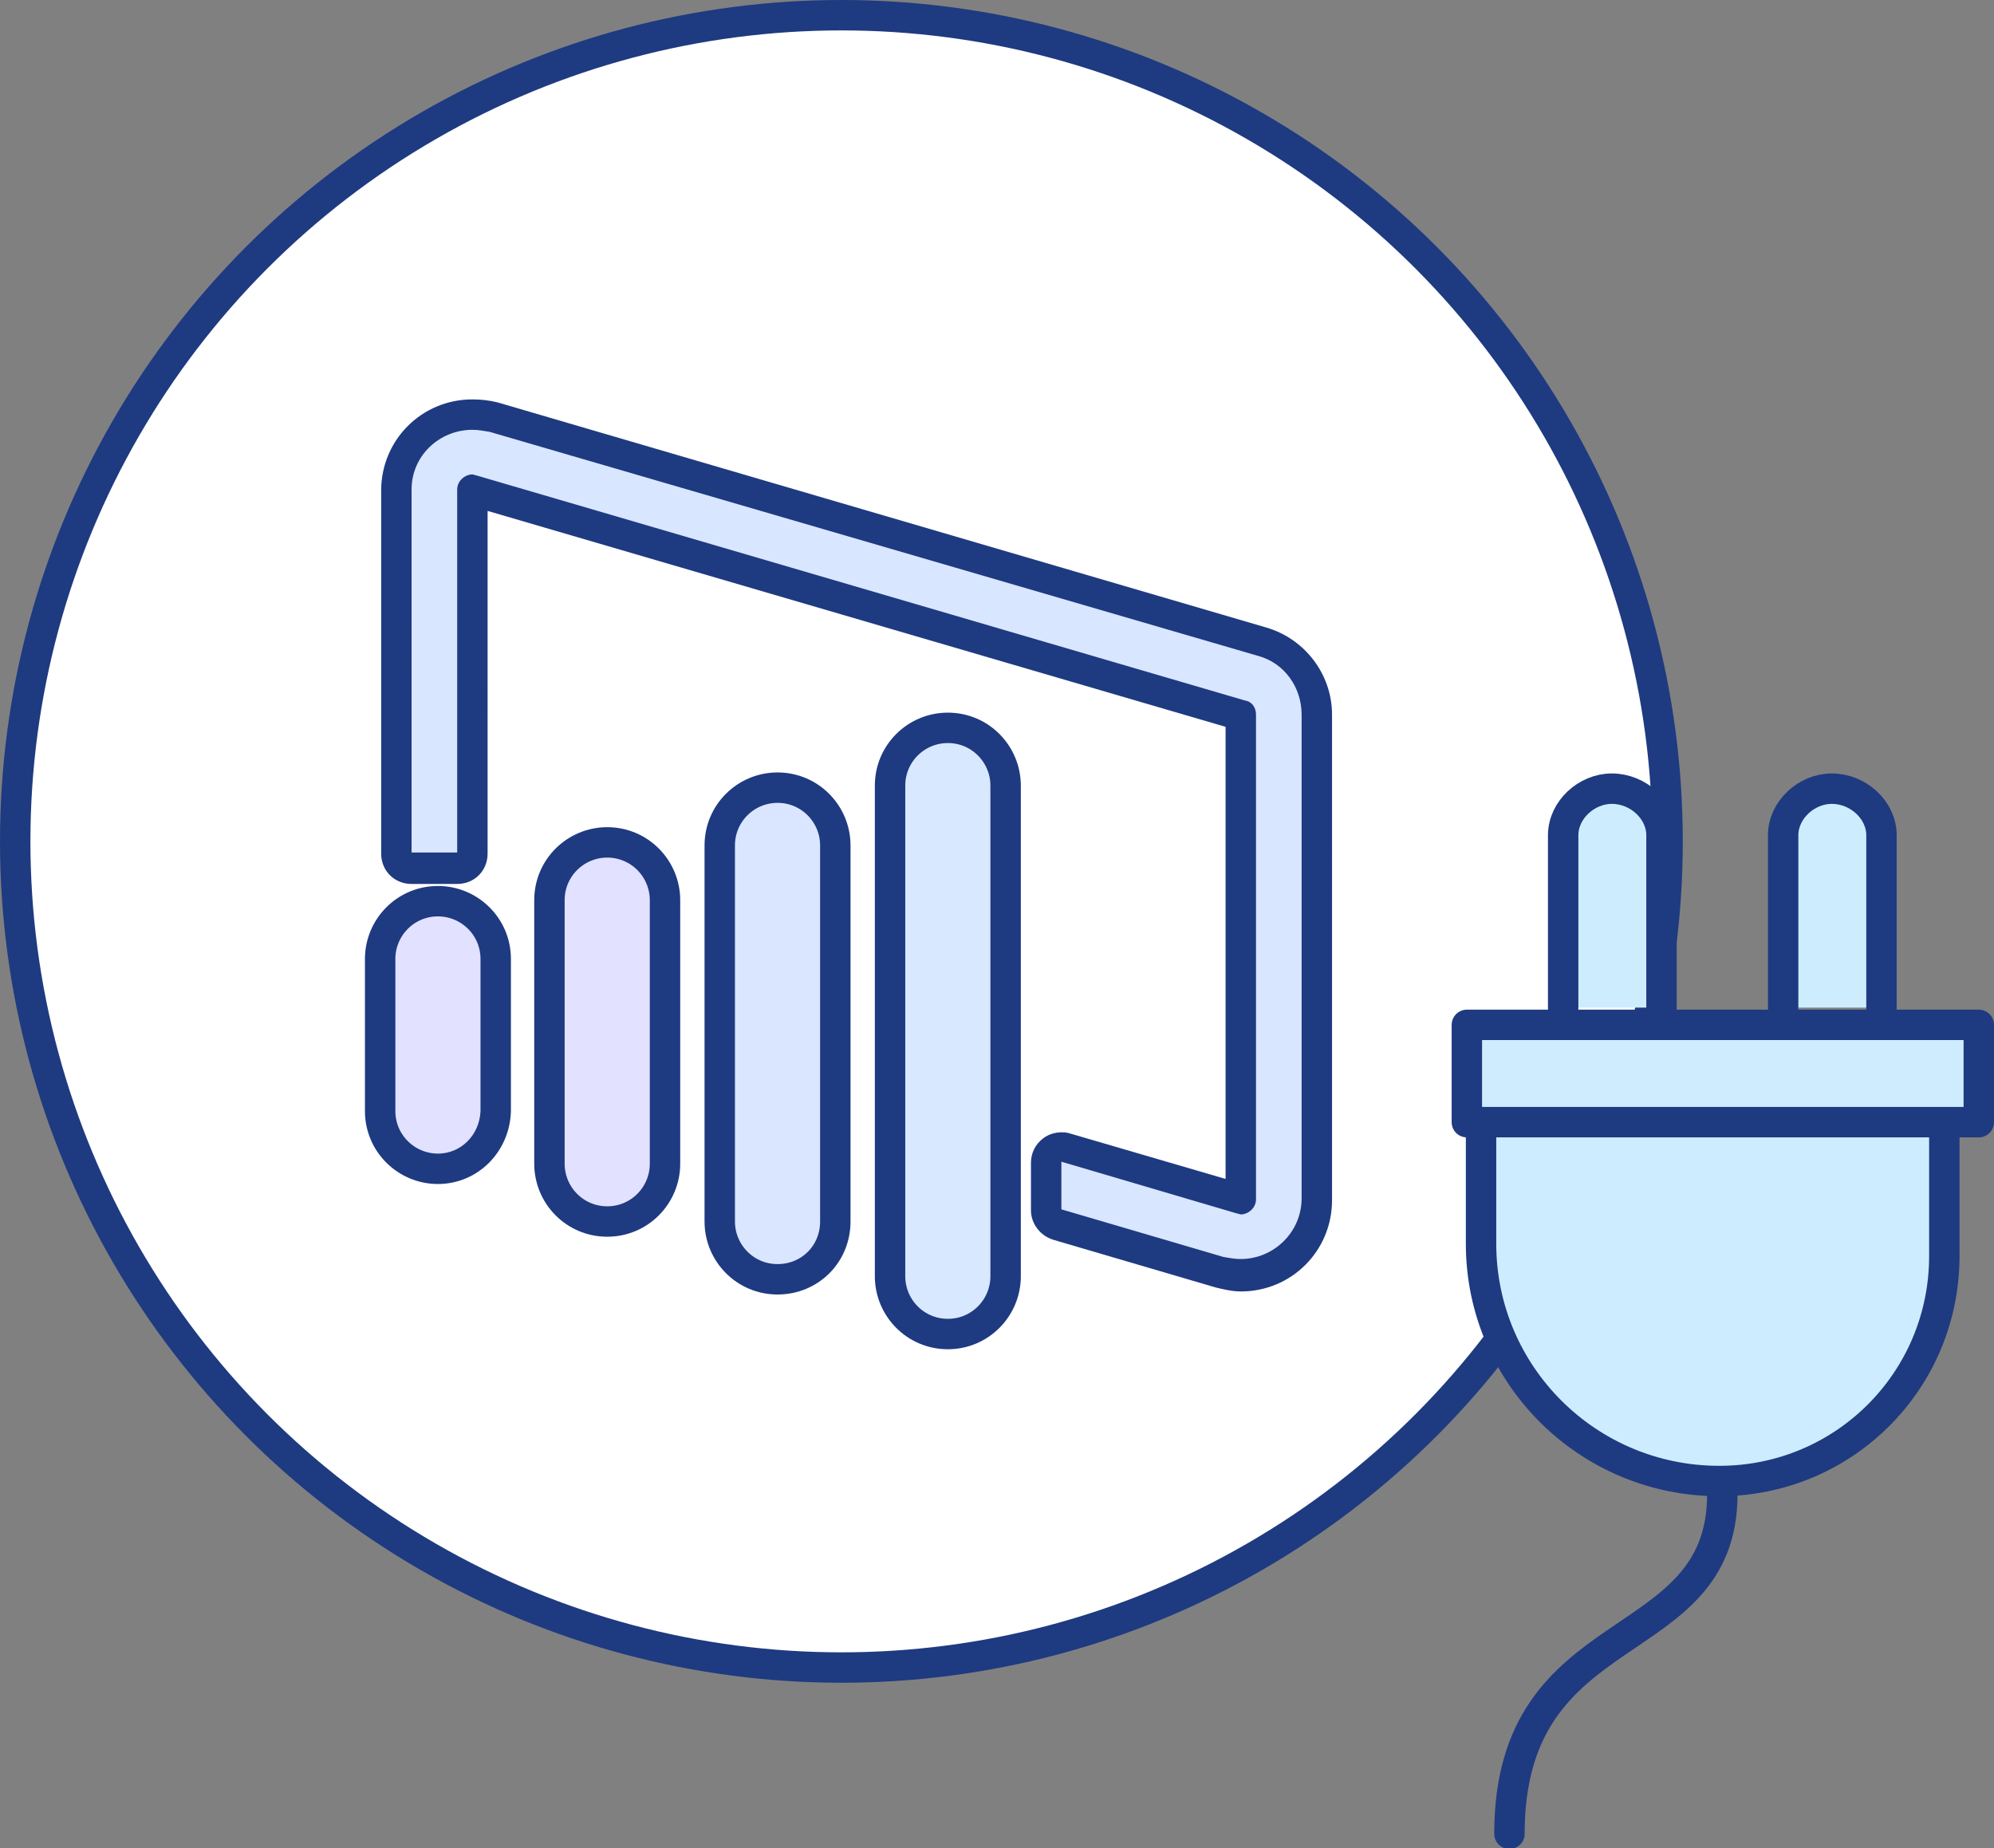 <?xml version="1.0" encoding="utf-8"?>
<!-- Generator: Adobe Illustrator 21.0.0, SVG Export Plug-In . SVG Version: 6.00 Build 0)  -->
<svg version="1.1" id="Layer_1" xmlns="http://www.w3.org/2000/svg" xmlns:xlink="http://www.w3.org/1999/xlink" x="0px" y="0px"
	 viewBox="0 0 196.7 182.3" style="enable-background:new 0 0 196.7 182.3;" xml:space="preserve">
<rect x="0" y="0" width="196.7" height="182.3" fill="#808080" stroke="none"/>
<style type="text/css">
	
		.st0{fill-rule:evenodd;clip-rule:evenodd;fill:#FFFFFF;stroke:#1E3A81;stroke-width:3;stroke-linecap:round;stroke-linejoin:round;stroke-miterlimit:10;}
	.st1{fill:#E2E1FF;stroke:#1E3A81;stroke-width:3;stroke-linecap:round;stroke-linejoin:round;stroke-miterlimit:10;}
	.st2{fill:#DAE6FF;stroke:#1E3A81;stroke-width:3;stroke-linecap:round;stroke-linejoin:round;stroke-miterlimit:10;}
	.st3{fill:#D8E8FF;stroke:#1E3A81;stroke-width:3;stroke-linecap:round;stroke-linejoin:round;stroke-miterlimit:10;}
	.st4{fill:#D9E6FF;}
	.st5{fill:#1E3A81;}
	.st6{fill:#CEECFF;stroke:#1E3A81;stroke-width:3;stroke-linecap:round;stroke-linejoin:round;stroke-miterlimit:10;}
	.st7{fill:#CDEDFF;stroke:#1E3A81;stroke-width:3;stroke-linecap:round;stroke-linejoin:round;stroke-miterlimit:10;}
	.st8{fill:#CFECFF;stroke:#1E3A81;stroke-width:3;stroke-linecap:round;stroke-linejoin:round;stroke-miterlimit:10;}
	.st9{fill:none;stroke:#1E3A81;stroke-width:3;stroke-linecap:round;stroke-linejoin:round;stroke-miterlimit:10;}
</style>
<circle id="XMLID_985_" class="st0" cx="83" cy="83" r="81.5"/>
<path class="st1" d="M43.2,115.3L43.2,115.3c-3.1,0-5.7-2.5-5.7-5.7v-15c0-3.1,2.5-5.7,5.7-5.7l0,0c3.1,0,5.7,2.5,5.7,5.7v15
	C48.8,112.8,46.3,115.3,43.2,115.3z"/>
<path class="st1" d="M65.6,114.8v-26c0-3.1-2.5-5.7-5.7-5.7l0,0c-3.1,0-5.7,2.5-5.7,5.7v26c0,3.1,2.5,5.7,5.7,5.7l0,0
	C63.1,120.5,65.6,117.9,65.6,114.8z"/>
<path class="st2" d="M82.4,120.5V83.4c0-3.1-2.5-5.7-5.7-5.7l0,0c-3.1,0-5.7,2.5-5.7,5.7v37.1c0,3.1,2.5,5.7,5.7,5.7l0,0
	C79.9,126.2,82.4,123.7,82.4,120.5z"/>
<path class="st3" d="M99.2,125.9V77.5c0-3.1-2.5-5.7-5.7-5.7l0,0c-3.1,0-5.7,2.5-5.7,5.7v48.4c0,3.1,2.5,5.7,5.7,5.7l0,0
	C96.7,131.6,99.2,129,99.2,125.9z"/>
<g>
	<path class="st4" d="M122.5,125.7c-0.7,0-1.4-0.1-2.1-0.3l-16-4.7c-0.6-0.2-1.1-0.8-1.1-1.4v-4.7c0-0.5,0.2-0.9,0.6-1.2
		c0.3-0.2,0.6-0.3,0.9-0.3c0.1,0,0.3,0,0.4,0.1l17.3,5l0-47.7L46.6,48.3l0,35.8c0,0.8-0.7,1.5-1.5,1.5h-4.5c-0.8,0-1.5-0.7-1.5-1.5
		V48.3c0-4.1,3.4-7.5,7.5-7.5c0.7,0,1.4,0.1,2.1,0.3l75.8,22.1c3.2,0.9,5.4,3.9,5.4,7.2v47.7C129.9,122.4,126.6,125.7,122.5,125.7z"
		/>
	<path class="st5" d="M46.6,42.4c0.6,0,1.1,0.1,1.7,0.2l75.8,22.1c2.6,0.7,4.3,3.1,4.3,5.8v47.7c0,3.4-2.8,6-6,6
		c-0.6,0-1.1-0.1-1.7-0.2l-16-4.7v-4.7l17.3,5.1c0.1,0,0.3,0.1,0.4,0.1c0.7,0,1.5-0.6,1.5-1.5V70.5c0-0.7-0.4-1.3-1.1-1.4L47,46.9
		c-0.1,0-0.3-0.1-0.4-0.1c-0.7,0-1.5,0.6-1.5,1.5v35.8h-4.5V48.3C40.6,44.9,43.4,42.4,46.6,42.4 M46.6,39.4
		C46.6,39.4,46.6,39.4,46.6,39.4c-5,0-9,4-9,9v35.8c0,1.7,1.3,3,3,3h4.5c1.7,0,3-1.3,3-3V50.4l72.8,21.3v44.6l-15.4-4.5
		c-0.3-0.1-0.6-0.1-0.8-0.1c-0.6,0-1.3,0.2-1.8,0.6c-0.8,0.6-1.2,1.5-1.2,2.4v4.7c0,1.3,0.9,2.5,2.2,2.9l16,4.7
		c0.8,0.2,1.7,0.4,2.5,0.4c5,0,9-4,9-9V70.5c0-4-2.7-7.5-6.5-8.6L49.1,39.7C48.3,39.5,47.5,39.4,46.6,39.4L46.6,39.4z"/>
</g>
<path class="st6" d="M191.8,110.1h-45.7v12.6c0,12.9,10.5,23.4,23.5,23.4h0c12.3,0,22.2-9.9,22.2-22.2V110.1z"/>
<path class="st7" d="M163.9,99.4v-17c0-2.5-2.3-4.6-4.9-4.6c-2.5,0-4.8,2.1-4.8,4.6v17"/>
<path class="st7" d="M185.6,99.4v-17c0-2.5-2.3-4.6-4.9-4.6c-2.5,0-4.8,2.1-4.8,4.6v17"/>
<rect x="144.7" y="101.1" class="st8" width="50.5" height="9.6"/>
<path class="st9" d="M169.9,147.4c0,16.3-21,11.6-21,33.5"/>
</svg>
